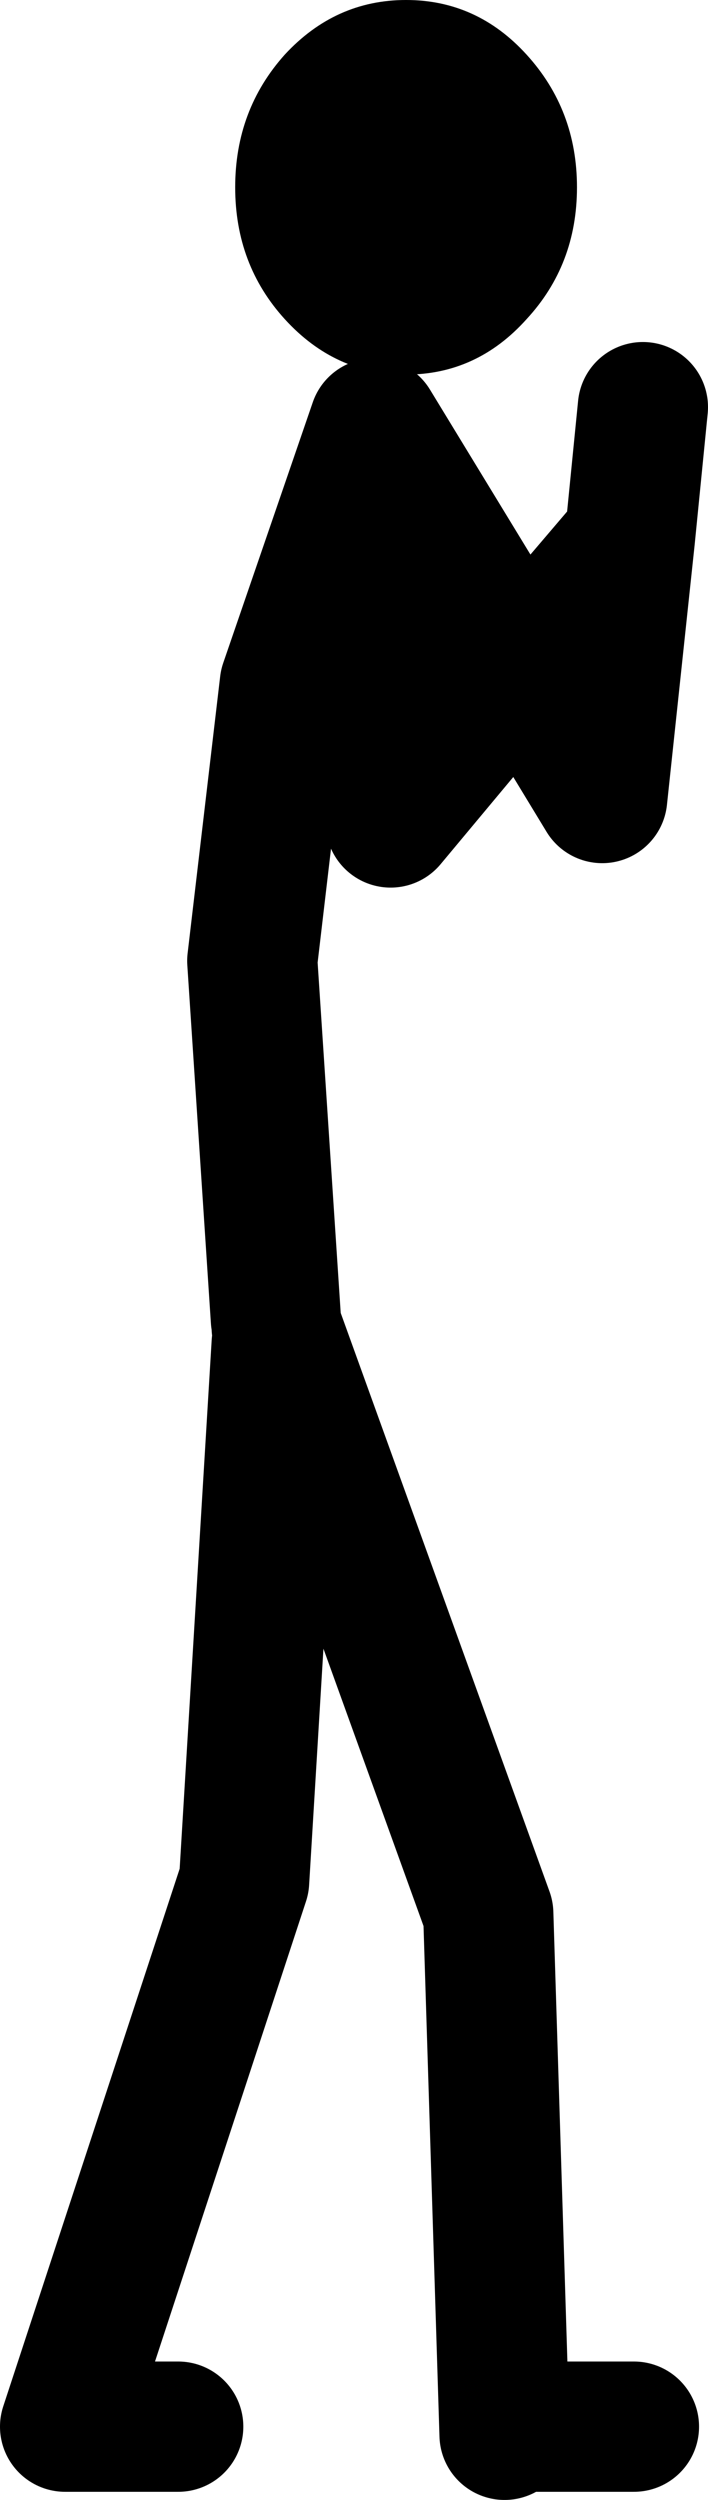 <?xml version="1.0" encoding="UTF-8" standalone="no"?>
<svg xmlns:xlink="http://www.w3.org/1999/xlink" height="153.5px" width="43.5px" xmlns="http://www.w3.org/2000/svg">
  <g transform="matrix(1.0, 0.0, 0.0, 1.0, 32.0, 149.0)">
    <path d="M0.35 -129.4 Q-2.7 -126.0 -7.05 -126.0 -11.4 -126.0 -14.5 -129.4 -17.55 -132.75 -17.55 -137.5 -17.55 -142.25 -14.5 -145.65 -11.4 -149.0 -7.05 -149.0 -2.7 -149.0 0.35 -145.65 3.45 -142.25 3.45 -137.5 3.45 -132.75 0.35 -129.4" fill="#000000" fill-rule="evenodd" stroke="none"/>
    <path d="M6.7 -115.95 L0.05 -108.15 5.0 -100.0 6.7 -115.95 7.5 -124.0 M-15.05 -68.0 L-16.5 -90.0 -14.5 -107.0 -9.0 -123.0 0.05 -108.15 -8.0 -98.5 -8.5 -121.0 M-15.0 -66.5 L-17.0 -33.5 -28.0 0.0 -21.05 0.0 M-15.0 -67.5 L-2.0 -31.5 -1.0 0.5 M-0.05 0.0 L6.95 0.0" fill="none" stroke="#000000" stroke-linecap="round" stroke-linejoin="round" stroke-width="8.0"/>
  </g>
</svg>
